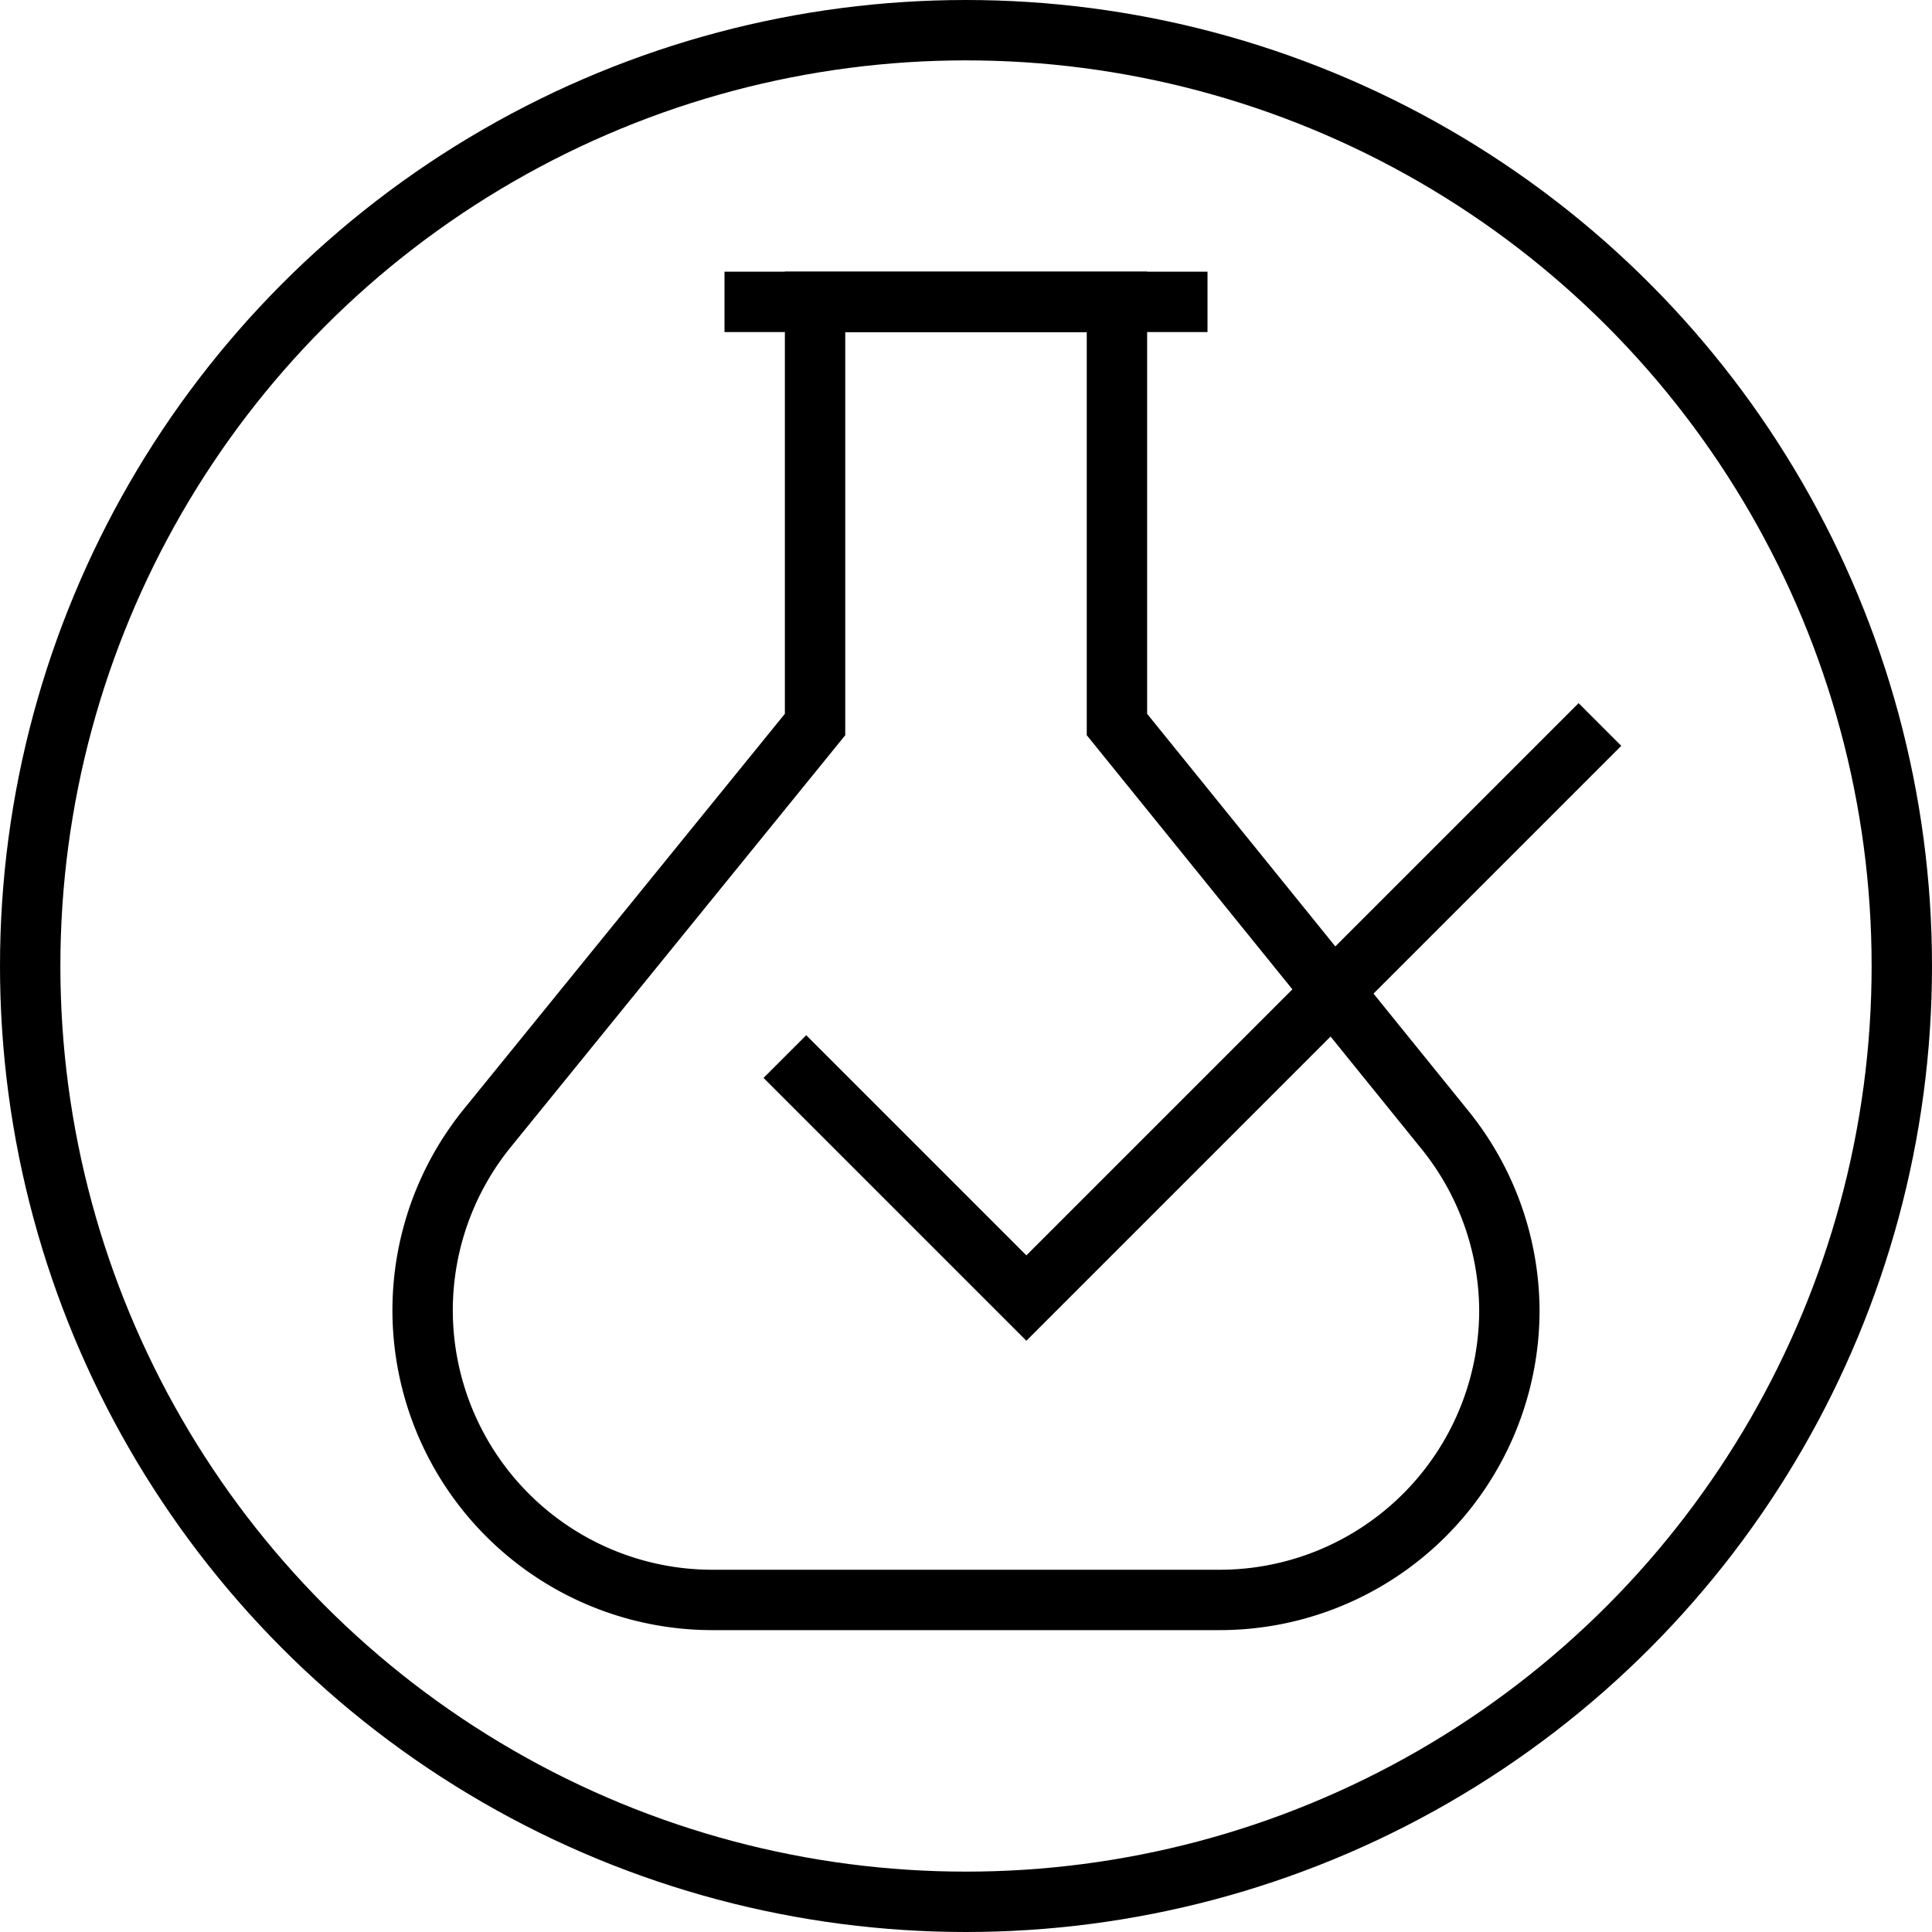 <?xml version="1.0"?><svg data-name="organic and natural cosmetic" id="organic_and_natural_cosmetic" viewBox="0 0 64 64" xmlns="http://www.w3.org/2000/svg"><defs><style>.cls-1{fill:#fff;}.cls-2,.cls-3{fill:none;stroke:#000;stroke-miterlimit:10;stroke-width:2px;}.cls-3{stroke-linecap:square;}</style></defs><rect class="cls-1" height="1070" width="1080" x="-560" y="-654"/><circle class="cls-2" cx="32" cy="32" r="31"/><path class="cls-3" d="M37,24V10H27V24L16.15,37.36a9.58,9.58,0,0,0-2.15,6h0A9.6,9.6,0,0,0,23.59,53H40.41A9.6,9.6,0,0,0,50,43.41h0a9.58,9.58,0,0,0-2.15-6Z"/><line class="cls-3" x1="25" x2="39" y1="10" y2="10"/><polyline class="cls-2" points="26 35 34 43 53 24"/></svg>
